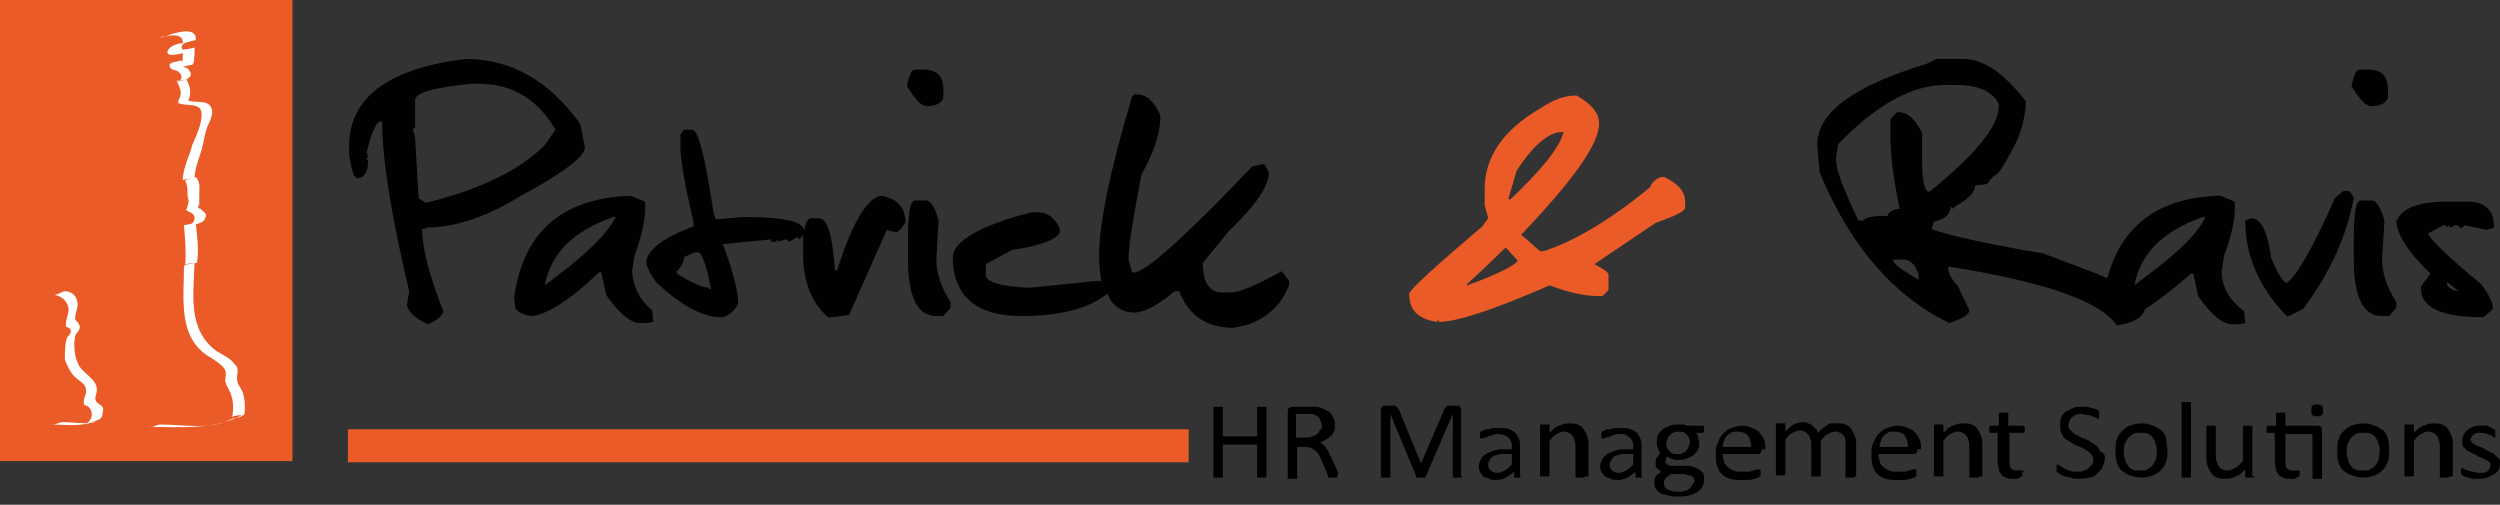 <?xml version="1.0" encoding="utf-8"?>
<!-- Generator: Adobe Illustrator 23.0.6, SVG Export Plug-In . SVG Version: 6.00 Build 0)  -->
<svg version="1.1" id="Layer_1" xmlns="http://www.w3.org/2000/svg" xmlns:xlink="http://www.w3.org/1999/xlink" x="0px" y="0px"
	 viewBox="0 0 212 42.8" style="enable-background:new 0 0 212 42.8;" xml:space="preserve">
<rect x="0" y="0" width="212" height="42.8" fill="#333333" stroke="none"/>
<style type="text/css">
	.st0{fill:#EA5B28;}
	.st1{fill:#000100;}
	.st2{fill:#FFFFFF;}
</style>
<g>
	<g>
		<path d="M107.4,40.4C107.4,40.4,107.4,40.4,107.4,40.4c0,0.1-0.1,0.1-0.1,0.1c0,0-0.1,0-0.1,0c-0.1,0-0.1,0-0.2,0
			c-0.1,0-0.2,0-0.2,0c-0.1,0-0.1,0-0.1,0c0,0-0.1,0-0.1,0c0,0,0,0,0-0.1v-2.7h-2.9v2.7c0,0,0,0,0,0.1c0,0,0,0-0.1,0
			c0,0-0.1,0-0.1,0c-0.1,0-0.1,0-0.2,0c-0.1,0-0.1,0-0.2,0c-0.1,0-0.1,0-0.1,0c0,0-0.1,0-0.1,0c0,0,0,0,0-0.1v-5.8c0,0,0,0,0-0.1
			c0,0,0,0,0.1,0c0,0,0.1,0,0.1,0c0.1,0,0.1,0,0.2,0c0.1,0,0.2,0,0.2,0c0.1,0,0.1,0,0.1,0c0,0,0.1,0,0.1,0c0,0,0,0,0,0.1V37h2.9
			v-2.4c0,0,0,0,0-0.1c0,0,0,0,0.1,0c0,0,0.1,0,0.1,0c0.1,0,0.1,0,0.2,0c0.1,0,0.1,0,0.2,0c0.1,0,0.1,0,0.1,0c0,0,0.1,0,0.1,0
			c0,0,0,0,0,0.1V40.4z"/>
		<path d="M113.4,40.4C113.4,40.4,113.4,40.4,113.4,40.4c0,0.1,0,0.1-0.1,0.1c0,0-0.1,0-0.1,0c-0.1,0-0.1,0-0.2,0
			c-0.1,0-0.2,0-0.2,0c-0.1,0-0.1,0-0.1,0c0,0-0.1,0-0.1-0.1c0,0,0-0.1,0-0.1l-0.6-1.4c-0.1-0.2-0.1-0.3-0.2-0.4
			c-0.1-0.1-0.2-0.3-0.3-0.3c-0.1-0.1-0.2-0.2-0.4-0.2c-0.1-0.1-0.3-0.1-0.5-0.1h-0.6v2.6c0,0,0,0,0,0.1c0,0,0,0-0.1,0
			c0,0-0.1,0-0.1,0c-0.1,0-0.1,0-0.2,0c-0.1,0-0.2,0-0.2,0c-0.1,0-0.1,0-0.1,0c0,0-0.1,0-0.1,0c0,0,0,0,0-0.1v-5.6
			c0-0.1,0-0.2,0.1-0.3c0.1,0,0.1-0.1,0.2-0.1h1.4c0.2,0,0.3,0,0.4,0c0.1,0,0.2,0,0.3,0c0.2,0,0.5,0.1,0.7,0.2
			c0.2,0.1,0.4,0.2,0.5,0.3c0.1,0.1,0.2,0.3,0.3,0.5c0.1,0.2,0.1,0.4,0.1,0.6c0,0.2,0,0.4-0.1,0.5c-0.1,0.2-0.1,0.3-0.3,0.4
			c-0.1,0.1-0.2,0.2-0.4,0.3c-0.2,0.1-0.3,0.2-0.5,0.2c0.1,0,0.2,0.1,0.3,0.2c0.1,0.1,0.2,0.1,0.2,0.2c0.1,0.1,0.1,0.2,0.2,0.3
			c0.1,0.1,0.1,0.3,0.2,0.4l0.6,1.3c0,0.1,0.1,0.2,0.1,0.2C113.4,40.3,113.4,40.4,113.4,40.4z M112.1,36.1c0-0.2-0.1-0.4-0.2-0.6
			c-0.1-0.2-0.3-0.3-0.6-0.4c-0.1,0-0.2,0-0.3,0s-0.2,0-0.4,0h-0.7v2h0.8c0.2,0,0.4,0,0.6-0.1c0.2-0.1,0.3-0.1,0.4-0.2
			c0.1-0.1,0.2-0.2,0.2-0.3C112.1,36.4,112.1,36.3,112.1,36.1z"/>
		<path d="M124,40.4C124,40.4,124,40.4,124,40.4c0,0.1-0.1,0.1-0.1,0.1c0,0-0.1,0-0.1,0c-0.1,0-0.1,0-0.2,0c-0.1,0-0.1,0-0.2,0
			c-0.1,0-0.1,0-0.1,0c0,0-0.1,0-0.1,0s0,0,0-0.1v-5.3h0l-2.3,5.3c0,0,0,0,0,0.1c0,0,0,0-0.1,0c0,0-0.1,0-0.1,0c0,0-0.1,0-0.2,0
			c-0.1,0-0.1,0-0.2,0c0,0-0.1,0-0.1,0c0,0-0.1,0-0.1,0c0,0,0,0,0-0.1l-2.2-5.3h0v5.3c0,0,0,0,0,0.1c0,0,0,0-0.1,0c0,0-0.1,0-0.1,0
			c-0.1,0-0.1,0-0.2,0c-0.1,0-0.2,0-0.2,0c-0.1,0-0.1,0-0.1,0c0,0-0.1,0-0.1,0c0,0,0,0,0-0.1v-5.6c0-0.1,0-0.2,0.1-0.3
			c0.1-0.1,0.2-0.1,0.2-0.1h0.5c0.1,0,0.2,0,0.3,0c0.1,0,0.2,0,0.2,0.1c0.1,0,0.1,0.1,0.2,0.2c0,0.1,0.1,0.1,0.1,0.2l1.8,4.4h0
			l1.9-4.4c0-0.1,0.1-0.2,0.1-0.2c0-0.1,0.1-0.1,0.1-0.2c0.1,0,0.1-0.1,0.2-0.1c0.1,0,0.1,0,0.2,0h0.6c0.1,0,0.1,0,0.1,0
			c0,0,0.1,0,0.1,0.1c0,0,0.1,0.1,0.1,0.1c0,0,0,0.1,0,0.2V40.4z"/>
		<path d="M129,40.4C129,40.4,129,40.5,129,40.4c-0.1,0.1-0.1,0.1-0.1,0.1c0,0-0.1,0-0.2,0c-0.1,0-0.2,0-0.2,0c-0.1,0-0.1,0-0.1,0
			c0,0,0,0,0-0.1V40c-0.2,0.2-0.4,0.3-0.7,0.5c-0.2,0.1-0.5,0.2-0.8,0.2c-0.2,0-0.5,0-0.6-0.1c-0.2-0.1-0.4-0.1-0.5-0.2
			c-0.1-0.1-0.2-0.2-0.3-0.4c-0.1-0.2-0.1-0.3-0.1-0.5c0-0.2,0.1-0.4,0.2-0.6c0.1-0.2,0.3-0.3,0.4-0.4c0.2-0.1,0.4-0.2,0.7-0.3
			c0.3-0.1,0.6-0.1,0.9-0.1h0.6v-0.3c0-0.2,0-0.3-0.1-0.4c0-0.1-0.1-0.2-0.2-0.3c-0.1-0.1-0.2-0.1-0.3-0.2c-0.1,0-0.3-0.1-0.5-0.1
			c-0.2,0-0.4,0-0.5,0.1c-0.2,0-0.3,0.1-0.4,0.1c-0.1,0.1-0.2,0.1-0.3,0.1c-0.1,0-0.1,0.1-0.2,0.1c0,0,0,0-0.1,0c0,0,0,0-0.1-0.1
			c0,0,0-0.1,0-0.1c0,0,0-0.1,0-0.1c0-0.1,0-0.1,0-0.2c0,0,0-0.1,0.1-0.1c0,0,0.1-0.1,0.2-0.1c0.1-0.1,0.2-0.1,0.4-0.1
			c0.1,0,0.3-0.1,0.5-0.1c0.2,0,0.3,0,0.5,0c0.3,0,0.6,0,0.8,0.1c0.2,0.1,0.4,0.2,0.5,0.3c0.1,0.1,0.2,0.3,0.3,0.5
			c0.1,0.2,0.1,0.4,0.1,0.7V40.4z M128.2,38.5h-0.7c-0.2,0-0.4,0-0.6,0.1c-0.2,0-0.3,0.1-0.4,0.2c-0.1,0.1-0.2,0.2-0.2,0.3
			c-0.1,0.1-0.1,0.2-0.1,0.3c0,0.2,0.1,0.4,0.2,0.5c0.1,0.1,0.4,0.2,0.6,0.2c0.2,0,0.4-0.1,0.6-0.2c0.2-0.1,0.4-0.3,0.6-0.5V38.5z"
			/>
		<path d="M134.4,40.4C134.4,40.4,134.4,40.4,134.4,40.4c0,0.1-0.1,0.1-0.1,0.1c0,0-0.1,0-0.1,0c-0.1,0-0.1,0-0.2,0
			c-0.1,0-0.2,0-0.2,0c-0.1,0-0.1,0-0.1,0c0,0-0.1,0-0.1,0c0,0,0,0,0-0.1v-2.5c0-0.2,0-0.4-0.1-0.6c0-0.1-0.1-0.3-0.2-0.4
			c-0.1-0.1-0.2-0.2-0.3-0.2c-0.1-0.1-0.3-0.1-0.4-0.1c-0.2,0-0.4,0.1-0.6,0.2c-0.2,0.1-0.4,0.3-0.6,0.6v2.9c0,0,0,0,0,0.1
			c0,0,0,0-0.1,0c0,0-0.1,0-0.1,0c-0.1,0-0.1,0-0.2,0c-0.1,0-0.1,0-0.2,0c-0.1,0-0.1,0-0.1,0s-0.1,0-0.1,0c0,0,0,0,0-0.1v-4.2
			c0,0,0,0,0-0.1c0,0,0,0,0.1,0c0,0,0.1,0,0.1,0c0,0,0.1,0,0.2,0c0.1,0,0.1,0,0.2,0c0,0,0.1,0,0.1,0c0,0,0,0,0.1,0c0,0,0,0,0,0.1
			v0.6c0.3-0.3,0.5-0.5,0.8-0.6c0.3-0.1,0.5-0.2,0.8-0.2c0.3,0,0.6,0,0.8,0.1c0.2,0.1,0.4,0.2,0.5,0.4c0.1,0.2,0.2,0.3,0.3,0.6
			c0.1,0.2,0.1,0.5,0.1,0.8V40.4z"/>
		<path d="M139.3,40.4C139.3,40.4,139.3,40.5,139.3,40.4c-0.1,0.1-0.1,0.1-0.1,0.1c0,0-0.1,0-0.2,0c-0.1,0-0.2,0-0.2,0
			c-0.1,0-0.1,0-0.1,0c0,0,0,0,0-0.1V40c-0.2,0.2-0.4,0.3-0.7,0.5c-0.2,0.1-0.5,0.2-0.8,0.2c-0.2,0-0.5,0-0.6-0.1
			c-0.2-0.1-0.4-0.1-0.5-0.2c-0.1-0.1-0.2-0.2-0.3-0.4c-0.1-0.2-0.1-0.3-0.1-0.5c0-0.2,0.1-0.4,0.2-0.6c0.1-0.2,0.3-0.3,0.4-0.4
			c0.2-0.1,0.4-0.2,0.7-0.3c0.3-0.1,0.6-0.1,0.9-0.1h0.6v-0.3c0-0.2,0-0.3-0.1-0.4c0-0.1-0.1-0.2-0.2-0.3c-0.1-0.1-0.2-0.1-0.3-0.2
			s-0.3-0.1-0.5-0.1c-0.2,0-0.4,0-0.5,0.1c-0.2,0-0.3,0.1-0.4,0.1c-0.1,0.1-0.2,0.1-0.3,0.1c-0.1,0-0.1,0.1-0.2,0.1c0,0,0,0-0.1,0
			c0,0,0,0-0.1-0.1c0,0,0-0.1,0-0.1c0,0,0-0.1,0-0.1c0-0.1,0-0.1,0-0.2c0,0,0-0.1,0.1-0.1c0,0,0.1-0.1,0.2-0.1
			c0.1-0.1,0.2-0.1,0.4-0.1c0.1,0,0.3-0.1,0.5-0.1c0.2,0,0.3,0,0.5,0c0.3,0,0.6,0,0.8,0.1c0.2,0.1,0.4,0.2,0.5,0.3
			c0.1,0.1,0.2,0.3,0.3,0.5c0.1,0.2,0.1,0.4,0.1,0.7V40.4z M138.5,38.5h-0.7c-0.2,0-0.4,0-0.6,0.1c-0.2,0-0.3,0.1-0.4,0.2
			c-0.1,0.1-0.2,0.2-0.2,0.3c-0.1,0.1-0.1,0.2-0.1,0.3c0,0.2,0.1,0.4,0.2,0.5c0.1,0.1,0.4,0.2,0.6,0.2c0.2,0,0.4-0.1,0.6-0.2
			c0.2-0.1,0.4-0.3,0.6-0.5V38.5z"/>
		<path d="M144.5,36.4c0,0.1,0,0.2,0,0.2c0,0-0.1,0.1-0.1,0.1h-0.6c0.1,0.1,0.2,0.2,0.2,0.4c0,0.1,0.1,0.3,0.1,0.4
			c0,0.2,0,0.5-0.1,0.6c-0.1,0.2-0.2,0.3-0.4,0.5c-0.2,0.1-0.3,0.2-0.6,0.3c-0.2,0.1-0.4,0.1-0.7,0.1c-0.2,0-0.4,0-0.5-0.1
			c-0.2,0-0.3-0.1-0.4-0.2c-0.1,0.1-0.1,0.1-0.1,0.2c0,0.1-0.1,0.2-0.1,0.2c0,0.1,0.1,0.2,0.2,0.3c0.1,0.1,0.3,0.1,0.4,0.1l1.2,0
			c0.2,0,0.4,0,0.6,0.1c0.2,0.1,0.3,0.1,0.5,0.2c0.1,0.1,0.2,0.2,0.3,0.3c0.1,0.1,0.1,0.3,0.1,0.5c0,0.2,0,0.4-0.1,0.6
			c-0.1,0.2-0.2,0.3-0.4,0.5c-0.2,0.1-0.4,0.2-0.7,0.3c-0.3,0.1-0.6,0.1-1,0.1c-0.4,0-0.7,0-0.9-0.1c-0.3-0.1-0.5-0.1-0.6-0.2
			c-0.2-0.1-0.3-0.2-0.4-0.4c-0.1-0.1-0.1-0.3-0.1-0.4c0-0.1,0-0.2,0-0.3c0-0.1,0.1-0.2,0.1-0.3c0.1-0.1,0.1-0.2,0.2-0.2
			s0.2-0.2,0.3-0.2c-0.2-0.1-0.3-0.2-0.4-0.3c-0.1-0.1-0.1-0.2-0.1-0.4c0-0.2,0-0.4,0.1-0.5c0.1-0.1,0.2-0.3,0.3-0.4
			c-0.1-0.1-0.2-0.2-0.2-0.4c-0.1-0.1-0.1-0.3-0.1-0.5c0-0.2,0-0.5,0.1-0.6c0.1-0.2,0.2-0.3,0.4-0.5c0.2-0.1,0.3-0.2,0.6-0.3
			c0.2-0.1,0.4-0.1,0.7-0.1c0.1,0,0.3,0,0.4,0c0.1,0,0.2,0,0.3,0.1h1.4c0.1,0,0.1,0,0.1,0.1C144.5,36.2,144.5,36.3,144.5,36.4z
			 M143.7,40.8c0-0.2-0.1-0.3-0.2-0.4c-0.2-0.1-0.4-0.1-0.6-0.2l-1.2,0c-0.1,0.1-0.2,0.2-0.3,0.2c-0.1,0.1-0.1,0.1-0.2,0.2
			c0,0.1-0.1,0.1-0.1,0.2c0,0.1,0,0.1,0,0.2c0,0.2,0.1,0.4,0.3,0.5c0.2,0.1,0.5,0.2,0.9,0.2c0.2,0,0.5,0,0.6-0.1
			c0.2,0,0.3-0.1,0.4-0.2c0.1-0.1,0.2-0.2,0.2-0.3C143.6,41,143.7,40.9,143.7,40.8z M143.3,37.5c0-0.3-0.1-0.5-0.3-0.7
			c-0.2-0.2-0.4-0.2-0.7-0.2c-0.2,0-0.3,0-0.4,0.1c-0.1,0-0.2,0.1-0.3,0.2c-0.1,0.1-0.1,0.2-0.2,0.3c0,0.1-0.1,0.2-0.1,0.4
			c0,0.3,0.1,0.5,0.3,0.7c0.2,0.2,0.4,0.2,0.7,0.2c0.2,0,0.3,0,0.4-0.1c0.1,0,0.2-0.1,0.3-0.2c0.1-0.1,0.1-0.2,0.2-0.3
			C143.2,37.7,143.3,37.6,143.3,37.5z"/>
		<path d="M149.4,38.1c0,0.1,0,0.2-0.1,0.3c-0.1,0.1-0.1,0.1-0.2,0.1h-3c0,0.2,0,0.4,0.1,0.6c0,0.2,0.1,0.3,0.3,0.5
			c0.1,0.1,0.3,0.2,0.5,0.3c0.2,0.1,0.4,0.1,0.7,0.1c0.2,0,0.4,0,0.6,0c0.2,0,0.3-0.1,0.4-0.1c0.1,0,0.2-0.1,0.3-0.1
			c0.1,0,0.1,0,0.2,0c0,0,0,0,0.1,0c0,0,0,0,0,0c0,0,0,0.1,0,0.1c0,0,0,0.1,0,0.1c0,0,0,0.1,0,0.1c0,0,0,0.1,0,0.1c0,0,0,0,0,0.1
			c0,0,0,0,0,0.1c0,0-0.1,0-0.2,0.1c-0.1,0-0.2,0.1-0.3,0.1c-0.1,0-0.3,0.1-0.5,0.1c-0.2,0-0.4,0-0.6,0c-0.4,0-0.7,0-1-0.1
			c-0.3-0.1-0.5-0.2-0.7-0.4c-0.2-0.2-0.3-0.4-0.4-0.7c-0.1-0.3-0.1-0.6-0.1-1c0-0.4,0-0.7,0.2-1c0.1-0.3,0.2-0.5,0.4-0.7
			c0.2-0.2,0.4-0.4,0.7-0.5c0.3-0.1,0.6-0.2,0.9-0.2c0.4,0,0.7,0.1,0.9,0.2c0.2,0.1,0.5,0.2,0.6,0.4c0.2,0.2,0.3,0.4,0.4,0.6
			c0.1,0.2,0.1,0.5,0.1,0.8V38.1z M148.5,37.9c0-0.4-0.1-0.7-0.3-1c-0.2-0.2-0.5-0.3-0.9-0.3c-0.2,0-0.4,0-0.5,0.1
			c-0.2,0.1-0.3,0.2-0.4,0.3c-0.1,0.1-0.2,0.3-0.2,0.4c-0.1,0.2-0.1,0.3-0.1,0.5H148.5z"/>
		<path d="M157.3,40.4C157.3,40.4,157.3,40.4,157.3,40.4c0,0.1-0.1,0.1-0.1,0.1c0,0-0.1,0-0.1,0c-0.1,0-0.1,0-0.2,0
			c-0.1,0-0.2,0-0.2,0c-0.1,0-0.1,0-0.1,0c0,0-0.1,0-0.1,0c0,0,0,0,0-0.1v-2.6c0-0.2,0-0.3,0-0.5c0-0.1-0.1-0.3-0.2-0.4
			c-0.1-0.1-0.2-0.2-0.3-0.2c-0.1-0.1-0.2-0.1-0.4-0.1c-0.2,0-0.4,0.1-0.6,0.2c-0.2,0.1-0.4,0.3-0.6,0.6v2.9c0,0,0,0,0,0.1
			c0,0,0,0-0.1,0s-0.1,0-0.1,0c-0.1,0-0.1,0-0.2,0c-0.1,0-0.1,0-0.2,0c-0.1,0-0.1,0-0.1,0c0,0-0.1,0-0.1,0c0,0,0,0,0-0.1v-2.6
			c0-0.2,0-0.3-0.1-0.5c0-0.1-0.1-0.3-0.2-0.4c-0.1-0.1-0.2-0.2-0.3-0.2c-0.1-0.1-0.2-0.1-0.4-0.1c-0.2,0-0.4,0.1-0.6,0.2
			c-0.2,0.1-0.4,0.3-0.6,0.6v2.9c0,0,0,0,0,0.1c0,0,0,0-0.1,0c0,0-0.1,0-0.1,0c-0.1,0-0.1,0-0.2,0c-0.1,0-0.1,0-0.2,0
			c-0.1,0-0.1,0-0.1,0c0,0-0.1,0-0.1,0c0,0,0,0,0-0.1v-4.2c0,0,0,0,0-0.1c0,0,0,0,0.1,0c0,0,0.1,0,0.1,0c0,0,0.1,0,0.2,0
			c0.1,0,0.1,0,0.2,0c0,0,0.1,0,0.1,0c0,0,0,0,0.1,0c0,0,0,0,0,0.1v0.6c0.3-0.3,0.5-0.5,0.7-0.6c0.2-0.1,0.5-0.2,0.7-0.2
			c0.2,0,0.4,0,0.5,0.1c0.1,0,0.3,0.1,0.4,0.2c0.1,0.1,0.2,0.2,0.3,0.3c0.1,0.1,0.1,0.2,0.2,0.3c0.1-0.2,0.3-0.3,0.4-0.4
			c0.1-0.1,0.3-0.2,0.4-0.3c0.1-0.1,0.2-0.1,0.4-0.1c0.1,0,0.2,0,0.4,0c0.3,0,0.5,0,0.7,0.1c0.2,0.1,0.4,0.2,0.5,0.4
			c0.1,0.2,0.2,0.3,0.3,0.6c0.1,0.2,0.1,0.4,0.1,0.7V40.4z"/>
		<path d="M162.6,38.1c0,0.1,0,0.2-0.1,0.3c-0.1,0.1-0.1,0.1-0.2,0.1h-3c0,0.2,0,0.4,0.1,0.6c0,0.2,0.1,0.3,0.3,0.5
			c0.1,0.1,0.3,0.2,0.5,0.3c0.2,0.1,0.4,0.1,0.7,0.1c0.2,0,0.4,0,0.6,0c0.2,0,0.3-0.1,0.4-0.1c0.1,0,0.2-0.1,0.3-0.1
			c0.1,0,0.1,0,0.2,0c0,0,0,0,0.1,0c0,0,0,0,0,0c0,0,0,0.1,0,0.1c0,0,0,0.1,0,0.1c0,0,0,0.1,0,0.1c0,0,0,0.1,0,0.1c0,0,0,0,0,0.1
			c0,0,0,0,0,0.1c0,0-0.1,0-0.2,0.1c-0.1,0-0.2,0.1-0.3,0.1c-0.1,0-0.3,0.1-0.5,0.1c-0.2,0-0.4,0-0.6,0c-0.4,0-0.7,0-1-0.1
			c-0.3-0.1-0.5-0.2-0.7-0.4c-0.2-0.2-0.3-0.4-0.4-0.7c-0.1-0.3-0.1-0.6-0.1-1c0-0.4,0-0.7,0.2-1c0.1-0.3,0.2-0.5,0.4-0.7
			c0.2-0.2,0.4-0.4,0.7-0.5c0.3-0.1,0.6-0.2,0.9-0.2c0.4,0,0.7,0.1,0.9,0.2c0.2,0.1,0.5,0.2,0.6,0.4c0.2,0.2,0.3,0.4,0.4,0.6
			c0.1,0.2,0.1,0.5,0.1,0.8V38.1z M161.8,37.9c0-0.4-0.1-0.7-0.3-1c-0.2-0.2-0.5-0.3-0.9-0.3c-0.2,0-0.4,0-0.5,0.1
			c-0.2,0.1-0.3,0.2-0.4,0.3c-0.1,0.1-0.2,0.3-0.2,0.4c-0.1,0.2-0.1,0.3-0.1,0.5H161.8z"/>
		<path d="M167.8,40.4C167.8,40.4,167.7,40.4,167.8,40.4c0,0.1-0.1,0.1-0.1,0.1c0,0-0.1,0-0.1,0c-0.1,0-0.1,0-0.2,0
			c-0.1,0-0.2,0-0.2,0c-0.1,0-0.1,0-0.1,0c0,0-0.1,0-0.1,0c0,0,0,0,0-0.1v-2.5c0-0.2,0-0.4-0.1-0.6c0-0.1-0.1-0.3-0.2-0.4
			c-0.1-0.1-0.2-0.2-0.3-0.2c-0.1-0.1-0.3-0.1-0.4-0.1c-0.2,0-0.4,0.1-0.6,0.2c-0.2,0.1-0.4,0.3-0.6,0.6v2.9c0,0,0,0,0,0.1
			c0,0,0,0-0.1,0s-0.1,0-0.1,0c-0.1,0-0.1,0-0.2,0c-0.1,0-0.1,0-0.2,0c-0.1,0-0.1,0-0.1,0s-0.1,0-0.1,0c0,0,0,0,0-0.1v-4.2
			c0,0,0,0,0-0.1c0,0,0,0,0.1,0c0,0,0.1,0,0.1,0c0,0,0.1,0,0.2,0c0.1,0,0.1,0,0.2,0c0,0,0.1,0,0.1,0c0,0,0,0,0.1,0c0,0,0,0,0,0.1
			v0.6c0.3-0.3,0.5-0.5,0.8-0.6c0.3-0.1,0.5-0.2,0.8-0.2c0.3,0,0.6,0,0.8,0.1c0.2,0.1,0.4,0.2,0.5,0.4c0.1,0.2,0.2,0.3,0.3,0.6
			c0.1,0.2,0.1,0.5,0.1,0.8V40.4z"/>
		<path d="M171.5,40.1c0,0.1,0,0.2,0,0.2c0,0.1,0,0.1-0.1,0.1c0,0-0.1,0-0.1,0.1c-0.1,0-0.1,0-0.2,0.1c-0.1,0-0.1,0-0.2,0
			c-0.1,0-0.2,0-0.2,0c-0.2,0-0.4,0-0.6-0.1c-0.2-0.1-0.3-0.1-0.4-0.3c-0.1-0.1-0.2-0.3-0.2-0.4c0-0.2-0.1-0.4-0.1-0.6v-2.5h-0.6
			c-0.1,0-0.1,0-0.1-0.1c0,0,0-0.1,0-0.2c0-0.1,0-0.1,0-0.1c0,0,0-0.1,0-0.1c0,0,0,0,0.1-0.1c0,0,0,0,0.1,0h0.6v-1c0,0,0,0,0-0.1
			c0,0,0,0,0.1,0c0,0,0.1,0,0.1,0c0.1,0,0.1,0,0.2,0c0.1,0,0.2,0,0.2,0c0.1,0,0.1,0,0.1,0c0,0,0.1,0,0.1,0c0,0,0,0,0,0.1v1h1.2
			c0,0,0,0,0.1,0c0,0,0,0,0.1,0.1c0,0,0,0.1,0,0.1c0,0,0,0.1,0,0.1c0,0.1,0,0.2,0,0.2c0,0-0.1,0.1-0.1,0.1h-1.2V39
			c0,0.3,0,0.5,0.1,0.7c0.1,0.1,0.3,0.2,0.5,0.2c0.1,0,0.1,0,0.2,0c0.1,0,0.1,0,0.2,0c0,0,0.1,0,0.1,0c0,0,0.1,0,0.1,0c0,0,0,0,0,0
			c0,0,0,0,0,0c0,0,0,0.1,0,0.1C171.5,40,171.5,40,171.5,40.1z"/>
		<path d="M178.5,38.8c0,0.3-0.1,0.5-0.2,0.8c-0.1,0.2-0.3,0.4-0.5,0.6c-0.2,0.2-0.4,0.3-0.7,0.3c-0.3,0.1-0.6,0.1-0.9,0.1
			c-0.2,0-0.4,0-0.6-0.1c-0.2,0-0.3-0.1-0.5-0.1c-0.1,0-0.3-0.1-0.4-0.2c-0.1-0.1-0.2-0.1-0.2-0.1c0,0-0.1-0.1-0.1-0.1
			c0-0.1,0-0.1,0-0.2c0-0.1,0-0.1,0-0.2c0,0,0-0.1,0-0.1c0,0,0,0,0-0.1c0,0,0,0,0.1,0c0,0,0.1,0,0.2,0.1c0.1,0.1,0.2,0.1,0.3,0.2
			c0.1,0.1,0.3,0.1,0.5,0.2c0.2,0.1,0.4,0.1,0.7,0.1c0.2,0,0.4,0,0.5-0.1c0.2,0,0.3-0.1,0.4-0.2c0.1-0.1,0.2-0.2,0.3-0.3
			c0.1-0.1,0.1-0.3,0.1-0.4c0-0.2,0-0.3-0.1-0.4c-0.1-0.1-0.2-0.2-0.3-0.3c-0.1-0.1-0.3-0.2-0.5-0.3c-0.2-0.1-0.4-0.2-0.5-0.2
			c-0.2-0.1-0.4-0.2-0.5-0.3c-0.2-0.1-0.3-0.2-0.5-0.3c-0.1-0.1-0.2-0.3-0.3-0.5c-0.1-0.2-0.1-0.4-0.1-0.6c0-0.3,0-0.5,0.1-0.7
			c0.1-0.2,0.2-0.4,0.4-0.5c0.2-0.1,0.4-0.2,0.6-0.3c0.2-0.1,0.5-0.1,0.8-0.1c0.1,0,0.3,0,0.4,0c0.1,0,0.3,0.1,0.4,0.1
			c0.1,0,0.2,0.1,0.3,0.1c0.1,0,0.2,0.1,0.2,0.1c0,0,0.1,0.1,0.1,0.1c0,0,0,0,0,0.1c0,0,0,0.1,0,0.1c0,0,0,0.1,0,0.1
			c0,0.1,0,0.1,0,0.1c0,0,0,0.1,0,0.1c0,0,0,0.1,0,0.1c0,0,0,0-0.1,0c0,0-0.1,0-0.2-0.1c-0.1,0-0.2-0.1-0.3-0.1
			c-0.1-0.1-0.2-0.1-0.4-0.1c-0.2,0-0.3-0.1-0.5-0.1c-0.2,0-0.3,0-0.5,0.1c-0.1,0-0.2,0.1-0.3,0.2c-0.1,0.1-0.2,0.2-0.2,0.3
			c0,0.1-0.1,0.2-0.1,0.3c0,0.2,0,0.3,0.1,0.4c0.1,0.1,0.2,0.2,0.3,0.3c0.1,0.1,0.3,0.2,0.5,0.3c0.2,0.1,0.4,0.2,0.5,0.2
			c0.2,0.1,0.4,0.2,0.5,0.3c0.2,0.1,0.3,0.2,0.5,0.3c0.1,0.1,0.2,0.3,0.3,0.5C178.4,38.4,178.5,38.6,178.5,38.8z"/>
		<path d="M183.8,38.2c0,0.3,0,0.7-0.1,0.9c-0.1,0.3-0.2,0.5-0.4,0.7c-0.2,0.2-0.4,0.4-0.7,0.5c-0.3,0.1-0.6,0.2-1,0.2
			c-0.4,0-0.7-0.1-1-0.2c-0.3-0.1-0.5-0.3-0.7-0.4c-0.2-0.2-0.3-0.4-0.4-0.7c-0.1-0.3-0.1-0.6-0.1-1c0-0.3,0-0.7,0.1-0.9
			c0.1-0.3,0.2-0.5,0.4-0.7c0.2-0.2,0.4-0.4,0.7-0.5c0.3-0.1,0.6-0.2,1-0.2c0.4,0,0.7,0.1,1,0.2c0.3,0.1,0.5,0.3,0.7,0.4
			c0.2,0.2,0.3,0.4,0.4,0.7C183.7,37.6,183.8,37.9,183.8,38.2z M182.9,38.3c0-0.2,0-0.4-0.1-0.6c0-0.2-0.1-0.4-0.2-0.5
			c-0.1-0.2-0.2-0.3-0.4-0.4c-0.2-0.1-0.4-0.1-0.7-0.1c-0.2,0-0.5,0-0.6,0.1c-0.2,0.1-0.3,0.2-0.4,0.3c-0.1,0.1-0.2,0.3-0.3,0.5
			c-0.1,0.2-0.1,0.4-0.1,0.7c0,0.2,0,0.4,0.1,0.6c0,0.2,0.1,0.4,0.2,0.5c0.1,0.2,0.2,0.3,0.4,0.4c0.2,0.1,0.4,0.1,0.7,0.1
			c0.2,0,0.5,0,0.6-0.1c0.2-0.1,0.3-0.2,0.4-0.3s0.2-0.3,0.3-0.5C182.9,38.8,182.9,38.5,182.9,38.3z"/>
		<path d="M185.8,40.4C185.8,40.4,185.8,40.4,185.8,40.4c0,0.1-0.1,0.1-0.1,0.1c0,0-0.1,0-0.1,0c-0.1,0-0.1,0-0.2,0
			c-0.1,0-0.1,0-0.2,0c-0.1,0-0.1,0-0.1,0c0,0-0.1,0-0.1,0c0,0,0,0,0-0.1v-6.2c0,0,0,0,0-0.1c0,0,0,0,0.1,0c0,0,0.1,0,0.1,0
			c0.1,0,0.1,0,0.2,0c0.1,0,0.2,0,0.2,0c0.1,0,0.1,0,0.1,0c0,0,0.1,0,0.1,0c0,0,0,0,0,0.1V40.4z"/>
		<path d="M191.2,40.4C191.2,40.4,191.2,40.4,191.2,40.4c0,0.1,0,0.1-0.1,0.1c0,0-0.1,0-0.1,0c0,0-0.1,0-0.2,0c-0.1,0-0.1,0-0.2,0
			c0,0-0.1,0-0.1,0c0,0,0,0-0.1,0c0,0,0,0,0-0.1v-0.6c-0.3,0.3-0.5,0.5-0.8,0.6c-0.2,0.1-0.5,0.2-0.8,0.2c-0.3,0-0.6,0-0.8-0.1
			c-0.2-0.1-0.4-0.2-0.5-0.4c-0.1-0.2-0.2-0.3-0.3-0.6c-0.1-0.2-0.1-0.5-0.1-0.8v-2.5c0,0,0,0,0-0.1c0,0,0,0,0.1,0c0,0,0.1,0,0.1,0
			c0.1,0,0.1,0,0.2,0c0.1,0,0.1,0,0.2,0c0.1,0,0.1,0,0.1,0c0,0,0.1,0,0.1,0c0,0,0,0,0,0.1v2.4c0,0.2,0,0.4,0.1,0.6
			c0,0.1,0.1,0.3,0.2,0.4c0.1,0.1,0.2,0.2,0.3,0.2c0.1,0.1,0.3,0.1,0.4,0.1c0.2,0,0.4-0.1,0.6-0.2c0.2-0.1,0.4-0.3,0.7-0.6v-2.9
			c0,0,0,0,0-0.1c0,0,0,0,0.1,0c0,0,0.1,0,0.1,0c0.1,0,0.1,0,0.2,0c0.1,0,0.1,0,0.2,0c0.1,0,0.1,0,0.1,0c0,0,0.1,0,0.1,0
			c0,0,0,0,0,0.1V40.4z"/>
		<path d="M196.6,36.1c0.1,0,0.2,0,0.2,0.1c0,0,0.1,0.1,0.1,0.2v4.1c0,0,0,0,0,0.1c0,0,0,0-0.1,0c0,0-0.1,0-0.1,0
			c-0.1,0-0.1,0-0.2,0c-0.1,0-0.2,0-0.2,0c-0.1,0-0.1,0-0.1,0c0,0-0.1,0-0.1,0c0,0,0,0,0-0.1v-3.7h-2.3V39c0,0.3,0,0.5,0.1,0.7
			c0.1,0.1,0.3,0.2,0.5,0.2c0.1,0,0.1,0,0.2,0c0.1,0,0.1,0,0.2,0c0,0,0.1,0,0.1,0c0,0,0.1,0,0.1,0c0,0,0,0,0,0c0,0,0,0,0,0
			c0,0,0,0.1,0,0.1c0,0,0,0.1,0,0.1c0,0.1,0,0.2,0,0.2c0,0.1,0,0.1-0.1,0.1c0,0-0.1,0.1-0.1,0.1c-0.1,0-0.1,0-0.2,0.1
			c-0.1,0-0.1,0-0.2,0c-0.1,0-0.2,0-0.2,0c-0.2,0-0.4,0-0.6-0.1c-0.2-0.1-0.3-0.1-0.4-0.3c-0.1-0.1-0.2-0.3-0.2-0.4
			c0-0.2-0.1-0.4-0.1-0.6v-2.5h-0.6c-0.1,0-0.1,0-0.1-0.1c0,0,0-0.1,0-0.2c0-0.1,0-0.1,0-0.1c0,0,0-0.1,0-0.1c0,0,0,0,0.1-0.1
			c0,0,0,0,0.1,0h0.6v-1c0,0,0,0,0-0.1c0,0,0,0,0.1,0c0,0,0.1,0,0.1,0c0.1,0,0.1,0,0.2,0c0.1,0,0.2,0,0.2,0c0.1,0,0.1,0,0.1,0
			c0,0,0.1,0,0.1,0c0,0,0,0,0,0.1v1H196.6z M197,34.8c0,0.2,0,0.3-0.1,0.4c-0.1,0.1-0.2,0.1-0.4,0.1c-0.2,0-0.3,0-0.4-0.1
			c-0.1-0.1-0.1-0.2-0.1-0.4c0-0.2,0-0.3,0.1-0.4c0.1-0.1,0.2-0.1,0.4-0.1c0.2,0,0.3,0,0.4,0.1C197,34.5,197,34.6,197,34.8z"/>
		<path d="M202.6,38.2c0,0.3,0,0.7-0.1,0.9c-0.1,0.3-0.2,0.5-0.4,0.7c-0.2,0.2-0.4,0.4-0.7,0.5c-0.3,0.1-0.6,0.2-1,0.2
			c-0.4,0-0.7-0.1-1-0.2c-0.3-0.1-0.5-0.3-0.7-0.4c-0.2-0.2-0.3-0.4-0.4-0.7c-0.1-0.3-0.1-0.6-0.1-1c0-0.3,0-0.7,0.1-0.9
			c0.1-0.3,0.2-0.5,0.4-0.7c0.2-0.2,0.4-0.4,0.7-0.5c0.3-0.1,0.6-0.2,1-0.2c0.4,0,0.7,0.1,1,0.2c0.3,0.1,0.5,0.3,0.7,0.4
			c0.2,0.2,0.3,0.4,0.4,0.7C202.6,37.6,202.6,37.9,202.6,38.2z M201.8,38.3c0-0.2,0-0.4-0.1-0.6c0-0.2-0.1-0.4-0.2-0.5
			c-0.1-0.2-0.2-0.3-0.4-0.4c-0.2-0.1-0.4-0.1-0.7-0.1c-0.2,0-0.5,0-0.6,0.1c-0.2,0.1-0.3,0.2-0.4,0.3c-0.1,0.1-0.2,0.3-0.3,0.5
			c-0.1,0.2-0.1,0.4-0.1,0.7c0,0.2,0,0.4,0.1,0.6c0,0.2,0.1,0.4,0.2,0.5c0.1,0.2,0.2,0.3,0.4,0.4c0.2,0.1,0.4,0.1,0.7,0.1
			c0.2,0,0.5,0,0.6-0.1c0.2-0.1,0.3-0.2,0.4-0.3c0.1-0.1,0.2-0.3,0.3-0.5C201.7,38.8,201.8,38.5,201.8,38.3z"/>
		<path d="M207.7,40.4C207.7,40.4,207.7,40.4,207.7,40.4c0,0.1-0.1,0.1-0.1,0.1c0,0-0.1,0-0.1,0c-0.1,0-0.1,0-0.2,0
			c-0.1,0-0.2,0-0.2,0c-0.1,0-0.1,0-0.1,0s-0.1,0-0.1,0c0,0,0,0,0-0.1v-2.5c0-0.2,0-0.4-0.1-0.6c0-0.1-0.1-0.3-0.2-0.4
			c-0.1-0.1-0.2-0.2-0.3-0.2c-0.1-0.1-0.3-0.1-0.4-0.1c-0.2,0-0.4,0.1-0.6,0.2c-0.2,0.1-0.4,0.3-0.6,0.6v2.9c0,0,0,0,0,0.1
			c0,0,0,0-0.1,0c0,0-0.1,0-0.1,0c-0.1,0-0.1,0-0.2,0c-0.1,0-0.1,0-0.2,0c-0.1,0-0.1,0-0.1,0s-0.1,0-0.1,0c0,0,0,0,0-0.1v-4.2
			c0,0,0,0,0-0.1c0,0,0,0,0.1,0c0,0,0.1,0,0.1,0c0,0,0.1,0,0.2,0c0.1,0,0.1,0,0.2,0c0,0,0.1,0,0.1,0c0,0,0,0,0.1,0c0,0,0,0,0,0.1
			v0.6c0.3-0.3,0.5-0.5,0.8-0.6c0.3-0.1,0.5-0.2,0.8-0.2c0.3,0,0.6,0,0.8,0.1c0.2,0.1,0.4,0.2,0.5,0.4c0.1,0.2,0.2,0.3,0.3,0.6
			c0.1,0.2,0.1,0.5,0.1,0.8V40.4z"/>
		<path d="M212,39.2c0,0.2,0,0.4-0.1,0.6c-0.1,0.2-0.2,0.3-0.4,0.4c-0.2,0.1-0.3,0.2-0.6,0.3c-0.2,0.1-0.5,0.1-0.7,0.1
			c-0.2,0-0.3,0-0.5,0c-0.1,0-0.3-0.1-0.4-0.1c-0.1,0-0.2-0.1-0.3-0.1c-0.1,0-0.1-0.1-0.2-0.1c0,0-0.1-0.1-0.1-0.1
			c0-0.1,0-0.1,0-0.2c0-0.1,0-0.1,0-0.1c0,0,0-0.1,0-0.1c0,0,0,0,0-0.1c0,0,0,0,0.1,0c0,0,0.1,0,0.2,0.1c0.1,0,0.2,0.1,0.3,0.1
			c0.1,0,0.2,0.1,0.4,0.1c0.1,0,0.3,0.1,0.5,0.1c0.1,0,0.3,0,0.4,0c0.1,0,0.2-0.1,0.3-0.1c0.1-0.1,0.1-0.1,0.2-0.2
			c0-0.1,0.1-0.2,0.1-0.3c0-0.1,0-0.2-0.1-0.3c-0.1-0.1-0.2-0.2-0.3-0.2c-0.1-0.1-0.2-0.1-0.4-0.2c-0.1,0-0.3-0.1-0.4-0.2
			c-0.1-0.1-0.3-0.1-0.4-0.2c-0.1-0.1-0.3-0.1-0.4-0.2c-0.1-0.1-0.2-0.2-0.3-0.3c-0.1-0.1-0.1-0.3-0.1-0.5c0-0.2,0-0.3,0.1-0.5
			c0.1-0.2,0.2-0.3,0.3-0.4c0.1-0.1,0.3-0.2,0.5-0.3c0.2-0.1,0.4-0.1,0.7-0.1c0.1,0,0.2,0,0.4,0c0.1,0,0.2,0,0.3,0.1
			c0.1,0,0.2,0.1,0.2,0.1c0.1,0,0.1,0.1,0.2,0.1c0,0,0.1,0,0.1,0.1c0,0,0,0,0,0.1c0,0,0,0.1,0,0.1c0,0,0,0.1,0,0.1
			c0,0.1,0,0.1,0,0.1c0,0,0,0.1,0,0.1c0,0,0,0,0,0.1s0,0-0.1,0c0,0-0.1,0-0.1-0.1c-0.1,0-0.1-0.1-0.2-0.1c-0.1,0-0.2-0.1-0.3-0.1
			c-0.1,0-0.3-0.1-0.4-0.1c-0.1,0-0.3,0-0.4,0c-0.1,0-0.2,0.1-0.3,0.1c-0.1,0.1-0.1,0.1-0.2,0.2c0,0.1-0.1,0.2-0.1,0.2
			c0,0.1,0,0.2,0.1,0.3c0.1,0.1,0.2,0.2,0.3,0.2c0.1,0.1,0.2,0.1,0.4,0.2c0.1,0,0.3,0.1,0.4,0.2c0.1,0.1,0.3,0.1,0.4,0.2
			c0.1,0.1,0.3,0.1,0.4,0.2c0.1,0.1,0.2,0.2,0.3,0.3C212,38.9,212,39.1,212,39.2z"/>
	</g>
	<g>
		<rect x="29.5" y="36.4" class="st0" width="71.3" height="2.8"/>
	</g>
	<g>
		<g>
			<path class="st1" d="M36.1,19.3c2.3,0,5-0.8,7.9-2.6c3.7-2,5.6-3.4,5.6-4.2l-0.4-2C46.6,6.9,43.4,5,39.5,5
				c-6.6,0.8-9.9,3.3-9.9,7.4v0.7c0.2,1.3,0.4,2,0.7,2h0.2c0.5-0.2,0.7-0.7,0.7-1.3v-0.2L31,13.4h0.2l-0.1-0.5
				c0.4-1.7,0.8-2.5,1.1-2.6h0.2c0,3.2,0.8,8.1,2.3,14.4l-0.2,1.2c0.2,0.6,0.7,1.1,1.8,1.6c0.7-0.3,1.2-0.7,1.3-1.1
				c-1.1-2.8-1.8-5.2-1.8-7H36.1z M35.2,11.6L35,11l0.2-0.2V8.4c0.2-0.6,1.8-1,4.8-1.3h0.6c2.8,0,5,1.3,6.5,3.9l-0.9,1.3
				c-2.2,2.2-5.6,3.8-10.1,4.9l-0.6-0.4L35.2,11.6z"/>
		</g>
		<g>
			<path class="st1" d="M53.6,23l0.2-1.3c0.7-1.9,1-3.4,0.9-4.6l-1.2-0.5c-5.8,0.2-9.1,3-9.9,8.6l0.1,0.9c0.2,0.4,0.7,0.6,1.4,0.7
				c1.2-0.1,3.2-1.3,5.7-3.7H51l0.1,0.5l0.3,1.4c1.1,1.6,2.1,2.4,2.9,2.4c0.3,0,0.7,0,1.1-0.1l-0.1-1C54.2,25.4,53.7,24.3,53.6,23z
				 M47.1,23.5l-0.9,0.7c0.5-2.7,2.4-4.6,5.8-5.8h0.2C51.7,19.5,50.1,21.3,47.1,23.5z"/>
		</g>
		<g>
			<path class="st1" d="M74.8,16.6c-1.1,0-2.5,2.1-3.8,6.3h-0.2c-0.2-2.9-0.6-4.4-1.4-4.4h-0.6c-0.3,0-0.5,0.4-0.6,1.1
				c0-0.8-1.7-1.2-5.1-1.2l-2.4,0.2l-0.2-0.6c-0.7-4.7-1.3-7-1.8-7h-0.7l-0.3,0.4v1c0,1.2,0.4,3.4,1.1,6.4v0.4c-2.7,1-4,2.1-4,3.1
				c0.1,0.4,0.3,0.9,0.9,1.7c2.2,2,3.9,2.9,5.5,2.9c0.6-0.1,1.1-0.5,1.4-1.2c0-0.9-0.4-2.6-1.3-5l4.1-0.4v0.2h0.4l0.2-0.2v0.2
				l0.6-0.2h0.1l0.2,0.2l0.7-0.4l0.2,0.2l0.3-0.4c0,0.3,0,0.6,0,0.9v0.7c0,2.4,0.7,4.1,2.1,5.4h0.4l1.4-0.2l3.2-7.2l0.8,0.2
				c0.3-0.1,0.5-0.4,0.8-0.9C76.7,17.5,76.1,16.9,74.8,16.6z M60.1,24.4c-0.5,0-1.4-0.4-2.7-1.2v-0.2c0.4-0.4,0.6-0.8,0.6-1.2
				l0.9-0.4h0.3c0.3,0,0.7,1,1.1,3.1H60.1z"/>
		</g>
		<g>
			<path class="st1" d="M79.6,18.7c-0.3-1-0.6-1.6-1-1.7h-1c-0.4,0-0.6,1-0.6,3.1V22c0,3.2,0.8,4.8,2.4,4.8H80l0.6-0.7v-0.5
				c-0.8-1.2-1.2-2.5-1.2-3.6L79.6,18.7z"/>
		</g>
		<g>
			<path class="st1" d="M78.6,9c0.7,0,1.2-0.2,1.4-0.7V7.6c0-1.1-0.5-1.7-1.7-1.7h-0.7c-0.3,0-0.5,0.5-0.7,1.4
				C77.6,8.4,78.1,9,78.6,9z"/>
		</g>
		<g>
			<path class="st1" d="M108.7,23c-2.2,1.2-3.6,1.8-4.3,1.8h-0.8c-1,0-1.6-0.8-1.6-2.5l2.2-2.7c2.3-2.2,3.4-3.8,3.4-5l-0.4-0.7
				l-1,0.2c-5.7,6-9.1,9-10,9h-0.2L95.7,22c0-1.2,0.4-3.6,1.1-7.2c1-1.8,1.6-3.4,1.6-5c-0.5-1.2-1.2-1.8-2-1.8h-0.2L96,8.2
				c-1.9,6.3-2.8,10.9-2.8,13.5c0,0.8,0.1,1.6,0.2,2.2c-0.1,0-0.1-0.1-0.2-0.1l-5.9,0.6c-2.5-0.1-3.7-0.5-3.7-1.1v-0.9l2.2-1.2
				c2.7-0.4,4.1-1,4.1-1.7C89.6,18.6,88.9,18,88,18h-0.5c-4.4,1.1-6.7,2.5-6.7,3.8c0,3.3,2,5,5.8,5c3.2,0,5.7-0.6,7.3-1.9
				c0.4,1,1.2,1.6,2.3,1.6c0.8,0,2-0.6,3.4-1.8h0.4c0.8,2.1,2.4,3.1,4.6,3.1l1-0.2c1.9-0.6,3.1-1.8,3.7-3.4v-0.4L108.7,23z"/>
		</g>
	</g>
	<g>
		<path class="st0" d="M133.7,8.1c1.2,0.7,1.9,1.4,1.9,2.4c0,1.7-2.2,4.8-6.6,9.4l1.6,1.4h0.3c2.5-0.8,5.6-2.6,9-5.4
			c0.3-0.6,0.7-0.9,1.2-0.9c1.1,0.5,1.8,1.2,1.8,2.1v0.5c0,0.3-0.8,0.7-2.5,1.3l-5.2,3.5c0.8,0.4,1.2,0.7,1.2,0.9v1.3l-0.5,0.5h-0.5
			c-1,0-2.4-0.3-4-0.9c-4.8,2.1-7.9,3.1-9.4,3.1v-0.2l-0.2,0.2c-1.6-0.3-2.3-1-2.3-2.4c0.1-0.4,2.2-2.3,6.2-5.7l0.5-0.7l-0.3-1.1V16
			c0-2.7,1.6-5,4.7-6.8C131.8,8.4,132.7,8.1,133.7,8.1z M124.4,24.1v0.1c2.8-1,4.2-1.8,4.3-2.1l-1-1.1
			C127.5,21.1,126.5,22.2,124.4,24.1z M127.9,16.9h0.2c2.6-2.5,4.1-4.3,4.5-5.7h-0.2c-1,0-2.4,1.1-3.8,3.3L127.9,16.9z"/>
	</g>
	<g>
		<g>
			<path class="st1" d="M188.4,23l0.2-1.3c0.7-1.9,1-3.4,0.9-4.6l-1.2-0.5c-5.2,0.1-8.4,2.5-9.6,7c-1.3-0.6-3.1-1.2-5.4-2.1
				c-5.9-1-9-1.8-9.5-2.1l0.2-0.6c0.9-0.2,1.4-0.6,1.4-1.3l0.2,0.2l0.2-0.2c1.1-0.6,1.7-1.2,1.7-1.8c0.8,0,1.2-0.1,1.2-0.4l0.4-0.4
				c0.3,0,0.8-0.8,1.7-2.5c0.6-1.1,0.9-2.4,1-3.6V8.6C170,6.3,168.3,5,166.5,5h-2.3l-0.8,0.4c-6.2,1.9-9.3,4.1-9.3,6.9l0.2,2.3
				c2.6,6.3,6.3,10.5,11,12.8c1.1-0.4,1.7-0.7,1.7-1.1l-1-2.1c-0.5-0.5-0.8-1-0.8-1.6c8.3,1.3,13,3,14.3,5c1.3-0.2,2.2-0.6,2.4-1.4
				c1-0.6,2.4-1.7,3.9-3h0.2l0.1,0.5l0.3,1.4c1.1,1.6,2.1,2.4,2.9,2.4c0.3,0,0.7,0,1.1-0.1l-0.1-1C189,25.4,188.4,24.3,188.4,23z
				 M162.8,23.8c-1.3-0.8-2.2-1.3-2.3-1.8h0.8c0.7,0,1.1,0.4,1.4,1.3V23.8z M163,13.8v-2.5c-0.6-1.2-1.2-1.8-2.1-1.8l-0.6,0.6v1.1
				c0,2.1,0.3,4.2,0.8,6.5c-0.7,0.1-1,0.3-1,0.6c-1.1,0-1.9,0.1-2.1,0.4h-0.4c-1.2-2.5-1.9-4.2-1.9-5.2v-0.2l0.2-1.1
				c3.2-3.3,6.2-5,9.1-5h0.8c1.9,0,3.1,0.5,3.7,1.6v0.2c0,1.7-2,4.1-5.8,7.2C163.3,16.5,163,15.6,163,13.8z M181.9,23.5l-0.9,0.7
				c0.5-2.7,2.4-4.6,5.8-5.8h0.2C186.6,19.5,184.9,21.3,181.9,23.5z"/>
		</g>
		<g>
			<path class="st1" d="M199.1,16.2h-0.4l-0.7,0.6c-1.9,4.3-3.3,6.7-4.1,7.2c-0.3-0.1-0.7-0.7-1.3-2.1c-0.3-2.3-0.9-3.4-1.7-3.4
				l-0.5,0.2c0,2.9,1.1,5.6,3.5,8.1h0.2l1.2-0.6c2.4-3.2,3.7-6.3,4.3-9.4C199.4,16.4,199.3,16.2,199.1,16.2z"/>
		</g>
		<g>
			<path class="st1" d="M201.1,9c0.7,0,1.2-0.2,1.4-0.7V7.6c0-1.1-0.5-1.7-1.7-1.7h-0.7c-0.3,0-0.5,0.5-0.7,1.4
				C200.1,8.4,200.6,9,201.1,9z"/>
		</g>
		<g>
			<path class="st1" d="M202.2,18.7c-0.3-1-0.6-1.6-1-1.7h-1c-0.4,0-0.6,1-0.6,3.1V22c0,3.2,0.8,4.8,2.4,4.8h0.6l0.6-0.7v-0.5
				c-0.8-1.2-1.2-2.5-1.2-3.6L202.2,18.7z"/>
		</g>
		<g>
			<path class="st1" d="M205.9,19.8l1.3-0.7h0.2l0.2,0.2v-0.2l0.2,0.2l0.4-0.2h0.2l0.2,0.2h0.2l0.2-0.2l1.9,0.4l0.6-0.2
				c0-1.4-0.7-2.2-2.2-2.2h-1.7c-2.5,0-3.9,0.5-4.4,1.7c0.1,1.1,1,2.6,2.9,4.4l-0.8,1.1v0.2c0,1.6,1.8,2.4,5.3,2.4l0.8-0.7
				c0-0.5-0.3-1.2-1-2.1C207.5,21.7,206,20.2,205.9,19.8z M208,24.6l-0.3-0.2l-0.2-0.3v-0.2l1,0.8L208,24.6z"/>
		</g>
	</g>
	<g>
		<rect x="0" class="st0" width="24.8" height="39.1"/>
		<g>
			<g>
				<path class="st2" d="M13.6,3.2c0.6-0.2,2-0.5,1.9,0.5c0.3-0.1,0.6-0.2,1-0.2c-0.5,0-2.2,0.2-2.3,0.9c-0.1,0.6,1.9,0,2.3-0.3
					c-0.3,0.1-0.7,0.2-1,0.2c0,0.5,0,0.9-0.1,1.4c0.3-0.1,0.7-0.2,1-0.2c-0.4-0.2-0.6-0.3-1-0.3c-0.1,0-1,0.2-1,0.2
					C14.3,5.9,14.7,5.9,15,6c0.3,0.2,0.6,0.5,0.2,0.9c0.3-0.1,0.7-0.2,1-0.2c-0.1,0-0.2,0-0.2,0c-0.1,0-1,0.3-1,0.2
					c0.2,0.4,0.4,0.8,0.3,1.2c0,0.1-0.2,0.5-0.2,0.5c0.1,0.2-0.1,0.1,0.2,0.2C16,9,17.1,8.7,17.1,9.7c0,0.9-0.5,1.9-0.8,2.6
					c-0.2,0.9-0.8,1.9-0.8,3c0-0.1,1-0.2,1-0.2c0-0.9,0.5-1.9,0.7-2.8c0.1-0.5,0.2-1.1,0.4-1.6c0.2-0.4,0.4-0.9,0.4-1.2
					c-0.1-1-0.9-0.8-1.7-0.9c-0.5-0.1-0.3,0-0.2-0.5c0.1-0.5-0.1-1-0.3-1.4c-0.3,0.1-0.7,0.2-1,0.2c0.3-0.1,1-0.1,1.2-0.3
					c0.3-0.2,0.2-0.5-0.1-0.8c-0.4-0.2-0.8-0.1-0.5-0.7c-0.3,0.1-0.7,0.2-1,0.2c0.4,0,0.6,0.1,1,0.3c0.1,0,1-0.2,1-0.2
					c0.1-0.5,0.1-0.9,0.1-1.4c0,0.1-0.9,0.2-1,0.2c-0.2,0.2-0.2,0.2-0.5,0.2c0.5,0.1,0.9,0,1.2-0.2c-0.2,0-0.8,0.2-0.8-0.2
					c0-0.3,0.4-0.4,0.6-0.5c-0.2,0.1-0.5,0.2-0.8,0.2c0.2,0,0.2-0.1,0.4-0.1c0.1,0,1-0.2,1-0.2c0.1-1.1-1.4-0.7-2.1-0.5
					c-0.2,0.1-0.5,0.2-0.7,0.2C13.8,3.1,13.5,3.2,13.6,3.2L13.6,3.2z"/>
				<path class="st2" d="M15.7,15.3c0.2,0.4,0.2,0.7,0.2,1.2c0,0.2,0.1,0.5,0.1,0.6c0,0.1-0.2,0.7-0.2,0.7c0,0.1,0.4,0.2,0.5,0.3
					c0.1,0.1,0.2,0.2,0.2,0.4c0,0.4-0.4,0.6-0.7,0.7c0.2-0.1,0.7-0.2,0.9-0.2c0.3-0.1,0.6-0.2,0.7-0.5c0.2-0.4-0.1-0.5-0.4-0.8
					c-0.2,0-0.2-0.1-0.2-0.2c0.1-0.1,0.1-0.2,0.1-0.4c0-0.2,0-0.4,0-0.6c0-0.5,0.1-0.9-0.2-1.4C16.7,14.9,15.7,15.3,15.7,15.3
					L15.7,15.3z"/>
				<path class="st2" d="M15.6,19.1c0.1,1.2,0.2,2.3,0.1,3.4c0-0.2,1-0.2,1-0.2c0.2-1.2,0-2.3-0.1-3.4
					C16.6,18.9,15.6,19.1,15.6,19.1L15.6,19.1z"/>
				<path class="st2" d="M15.6,22.6c0,2.7-0.5,5.8,1.9,7.5c0.5,0.3,1,0.6,1.4,1c0.4,0.4,0.2,0.8,0.2,1.2c0.1,0.5,0.4,0.8,0.5,1.2
					c0.2,0.5,0.2,1.2,0.1,1.9c0-0.2,1-0.2,1-0.2c0.1-0.5,0.1-1.2-0.1-1.9c-0.2-0.5-0.5-0.7-0.5-1.2s0.2-0.9-0.2-1.2
					c-0.3-0.5-1-0.8-1.5-1.1c-2.5-1.8-2-4.8-1.9-7.5C16.6,22.3,15.6,22.4,15.6,22.6L15.6,22.6z"/>
				<path class="st2" d="M19.7,35.5c-1.8,1-4.1,0.5-6.1,0.5c-0.3,0-0.7,0.3-1,0.2c2.7,0,5.7,0.3,8.1-1.1
					C20.4,35.5,20,35.4,19.7,35.5L19.7,35.5z"/>
			</g>
			<path class="st2" d="M4.6,25c0.6,0.1,1.1,0.5,1.2,1.1c0.1,0.5-0.3,1-0.2,1.6C5.8,27.8,6,27.8,6,28.1c0,0.2-0.2,0.4-0.3,0.5
				c-0.2,0.5-0.2,1.3-0.2,1.9C5.7,31,6,31.7,6.4,32c0.4,0.4,0.9,0.5,0.9,1.2c0,0.3-0.2,0.5-0.2,0.9s0.2,0.2,0.4,0.4
				c0.5,0.5,0.3,1.2-0.3,1.5c0.3-0.1,0.6-0.2,1-0.2c-0.9,0.2-1.9,0-2.9,0c-0.3,0-0.7,0.3-1,0.2c1.2,0,2.3,0.2,3.5-0.2
				c0.5-0.2,0.9-0.2,0.9-0.8c0.2-0.6-0.2-0.6-0.5-0.9c-0.3-0.4,0.1-0.7,0-1.2c-0.1-0.8-1.1-1.2-1.5-1.9c-0.4-0.7-0.5-1.8-0.3-2.6
				c0.2-0.3,0.5-0.5,0.3-0.9s-0.4-0.2-0.3-0.8c0.1-0.5,0.3-0.8,0.1-1.3C6.4,25,6,24.7,5.5,24.7C5.3,24.7,4.9,25,4.6,25L4.6,25z"/>
		</g>
	</g>
</g>
</svg>
